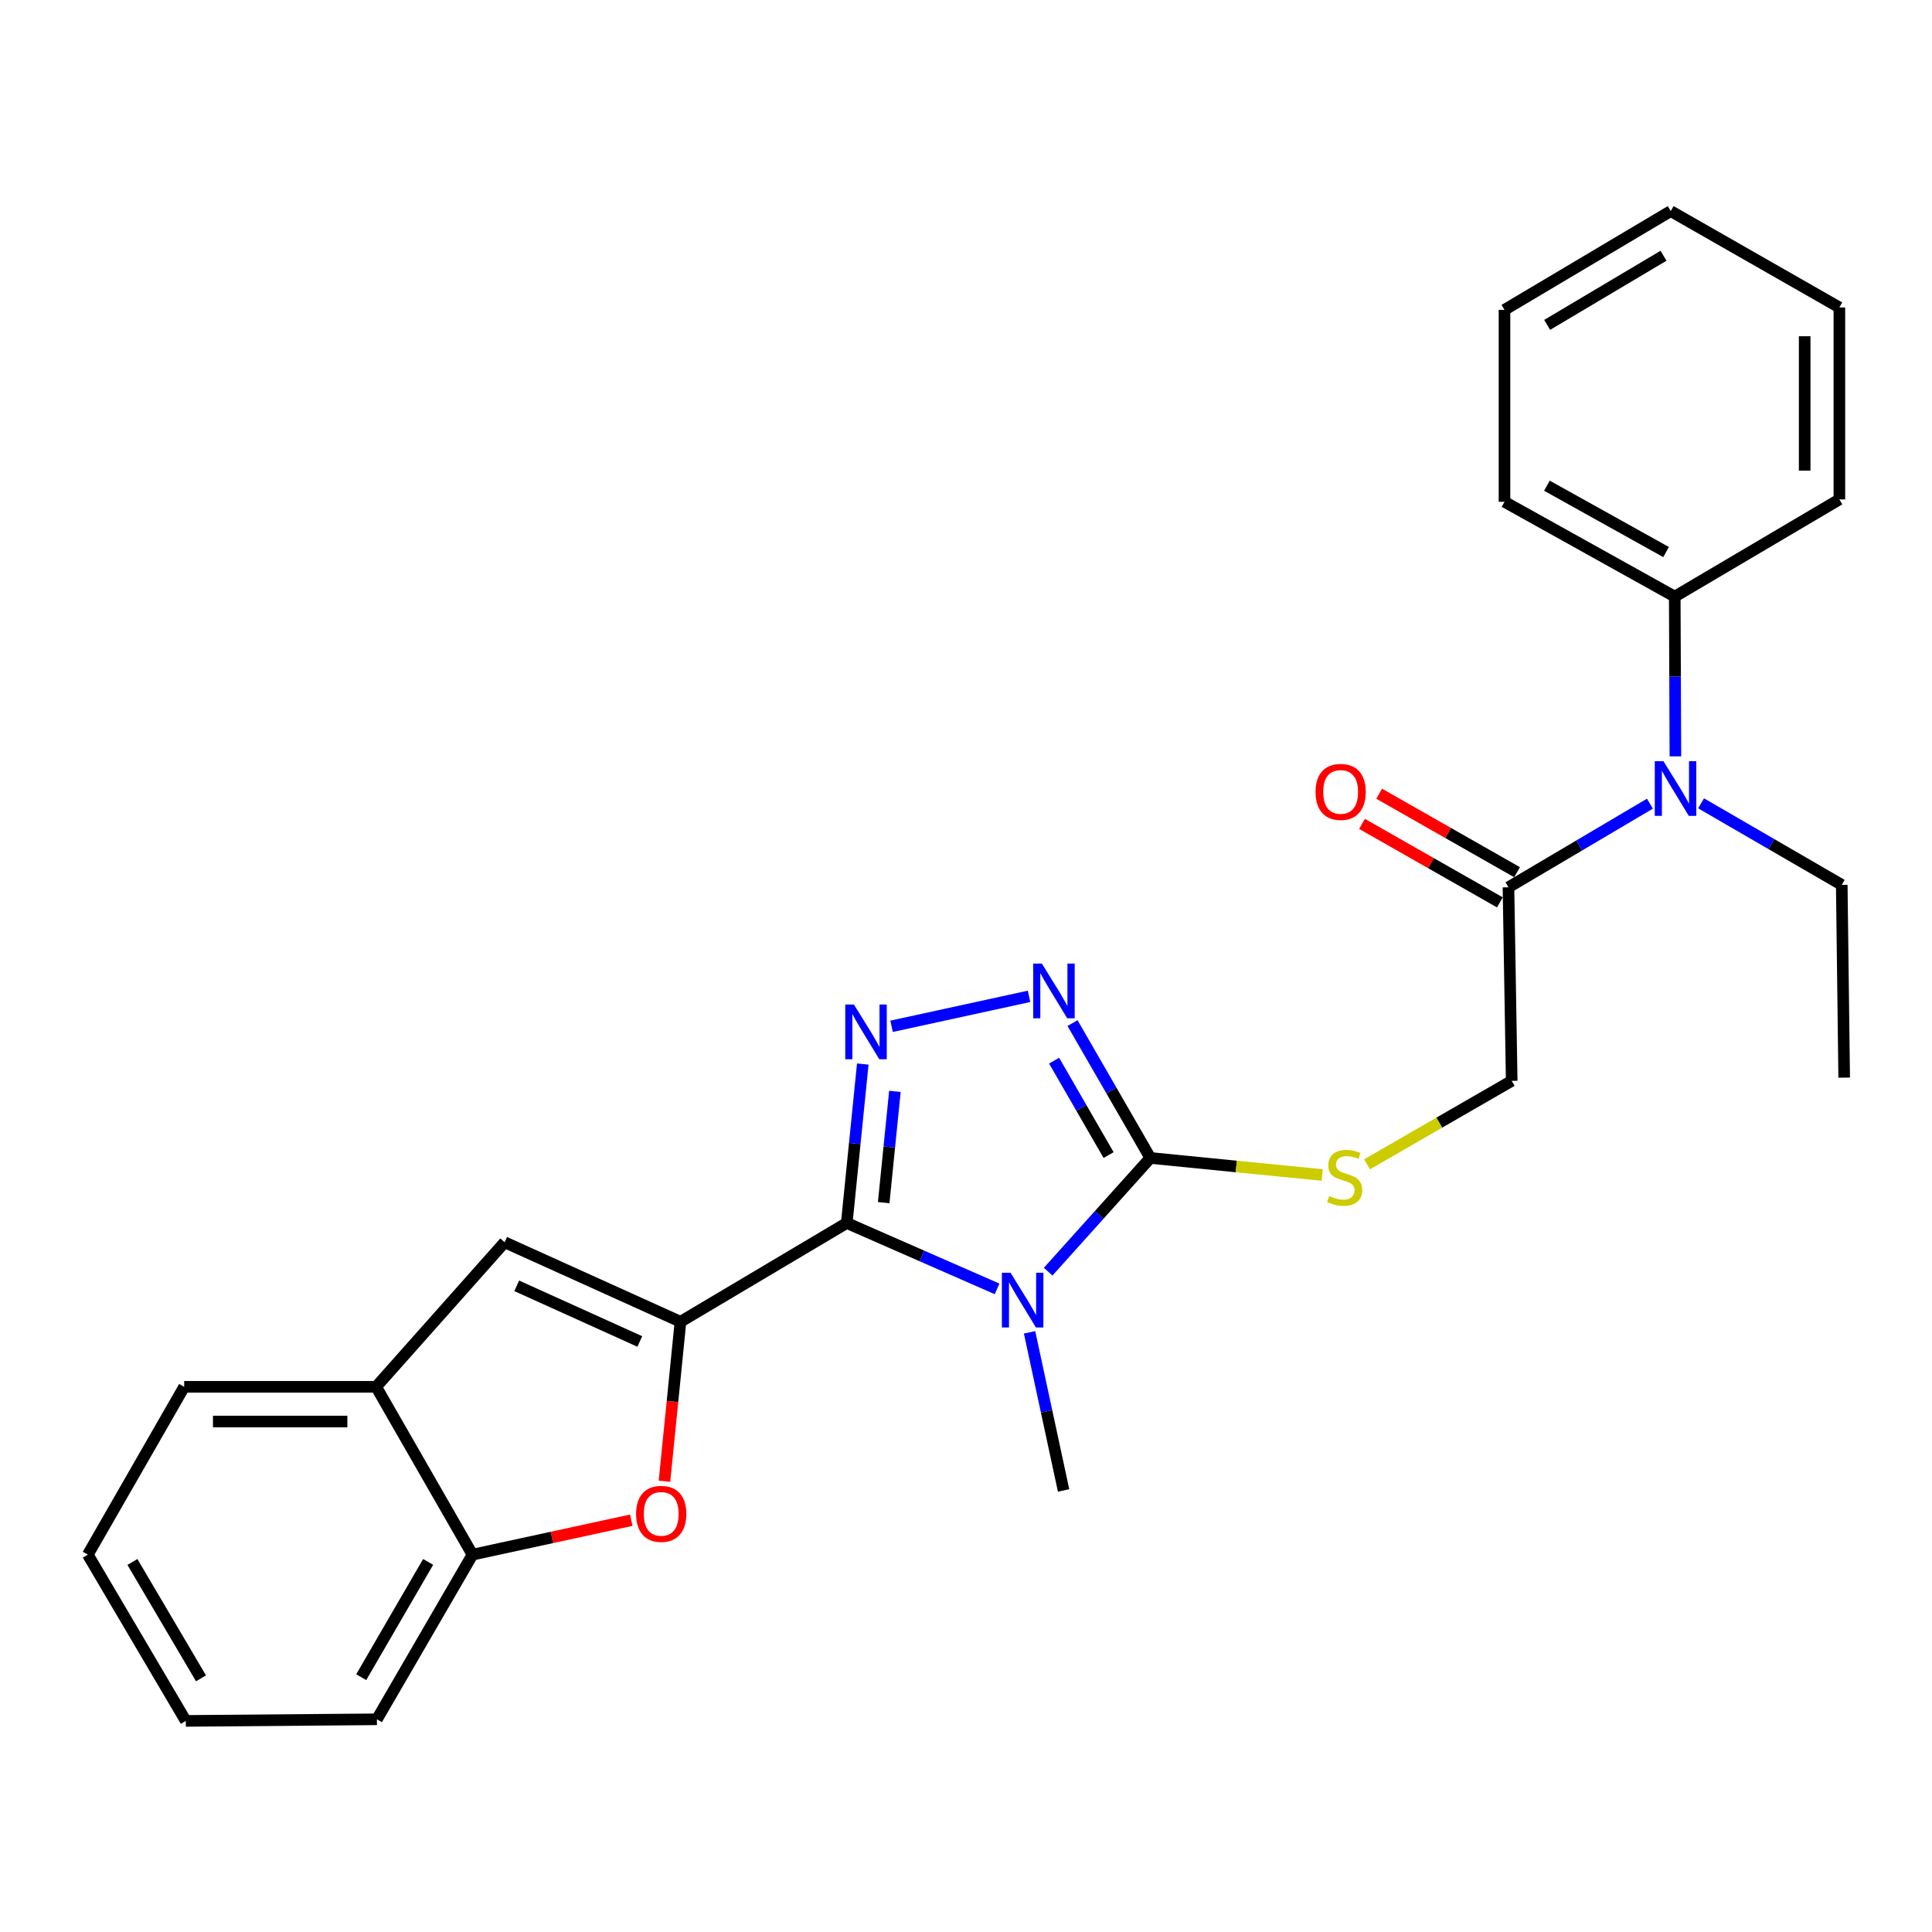 <?xml version='1.0' encoding='iso-8859-1'?>
<svg version='1.1' baseProfile='full'
              xmlns='http://www.w3.org/2000/svg'
                      xmlns:rdkit='http://www.rdkit.org/xml'
                      xmlns:xlink='http://www.w3.org/1999/xlink'
                  xml:space='preserve'
width='1000px' height='1000px' viewBox='0 0 1000 1000'>
<!-- END OF HEADER -->
<rect style='opacity:1.0;fill:#FFFFFF;stroke:none' width='1000' height='1000' x='0' y='0'> </rect>
<path class='bond-0' d='M 438.279,633.024 L 477.184,650.077' style='fill:none;fill-rule:evenodd;stroke:#000000;stroke-width:6px;stroke-linecap:butt;stroke-linejoin:miter;stroke-opacity:1' />
<path class='bond-0' d='M 477.184,650.077 L 516.089,667.13' style='fill:none;fill-rule:evenodd;stroke:#0000FF;stroke-width:6px;stroke-linecap:butt;stroke-linejoin:miter;stroke-opacity:1' />
<path class='bond-1' d='M 438.279,633.024 L 352.214,684.146' style='fill:none;fill-rule:evenodd;stroke:#000000;stroke-width:6px;stroke-linecap:butt;stroke-linejoin:miter;stroke-opacity:1' />
<path class='bond-2' d='M 438.279,633.024 L 442.425,591.882' style='fill:none;fill-rule:evenodd;stroke:#000000;stroke-width:6px;stroke-linecap:butt;stroke-linejoin:miter;stroke-opacity:1' />
<path class='bond-2' d='M 442.425,591.882 L 446.572,550.74' style='fill:none;fill-rule:evenodd;stroke:#0000FF;stroke-width:6px;stroke-linecap:butt;stroke-linejoin:miter;stroke-opacity:1' />
<path class='bond-2' d='M 457.398,622.483 L 460.3,593.684' style='fill:none;fill-rule:evenodd;stroke:#000000;stroke-width:6px;stroke-linecap:butt;stroke-linejoin:miter;stroke-opacity:1' />
<path class='bond-2' d='M 460.3,593.684 L 463.203,564.884' style='fill:none;fill-rule:evenodd;stroke:#0000FF;stroke-width:6px;stroke-linecap:butt;stroke-linejoin:miter;stroke-opacity:1' />
<path class='bond-3' d='M 542.526,658.22 L 568.966,628.79' style='fill:none;fill-rule:evenodd;stroke:#0000FF;stroke-width:6px;stroke-linecap:butt;stroke-linejoin:miter;stroke-opacity:1' />
<path class='bond-3' d='M 568.966,628.79 L 595.406,599.359' style='fill:none;fill-rule:evenodd;stroke:#000000;stroke-width:6px;stroke-linecap:butt;stroke-linejoin:miter;stroke-opacity:1' />
<path class='bond-15' d='M 532.903,689.607 L 541.708,730.527' style='fill:none;fill-rule:evenodd;stroke:#0000FF;stroke-width:6px;stroke-linecap:butt;stroke-linejoin:miter;stroke-opacity:1' />
<path class='bond-15' d='M 541.708,730.527 L 550.513,771.448' style='fill:none;fill-rule:evenodd;stroke:#000000;stroke-width:6px;stroke-linecap:butt;stroke-linejoin:miter;stroke-opacity:1' />
<path class='bond-5' d='M 352.214,684.146 L 348.073,725.412' style='fill:none;fill-rule:evenodd;stroke:#000000;stroke-width:6px;stroke-linecap:butt;stroke-linejoin:miter;stroke-opacity:1' />
<path class='bond-5' d='M 348.073,725.412 L 343.931,766.678' style='fill:none;fill-rule:evenodd;stroke:#FF0000;stroke-width:6px;stroke-linecap:butt;stroke-linejoin:miter;stroke-opacity:1' />
<path class='bond-6' d='M 352.214,684.146 L 261.199,642.995' style='fill:none;fill-rule:evenodd;stroke:#000000;stroke-width:6px;stroke-linecap:butt;stroke-linejoin:miter;stroke-opacity:1' />
<path class='bond-6' d='M 331.161,694.343 L 267.45,665.537' style='fill:none;fill-rule:evenodd;stroke:#000000;stroke-width:6px;stroke-linecap:butt;stroke-linejoin:miter;stroke-opacity:1' />
<path class='bond-4' d='M 461.478,531.211 L 532.632,515.704' style='fill:none;fill-rule:evenodd;stroke:#0000FF;stroke-width:6px;stroke-linecap:butt;stroke-linejoin:miter;stroke-opacity:1' />
<path class='bond-9' d='M 595.406,599.359 L 639.896,603.769' style='fill:none;fill-rule:evenodd;stroke:#000000;stroke-width:6px;stroke-linecap:butt;stroke-linejoin:miter;stroke-opacity:1' />
<path class='bond-9' d='M 639.896,603.769 L 684.386,608.179' style='fill:none;fill-rule:evenodd;stroke:#CCCC00;stroke-width:6px;stroke-linecap:butt;stroke-linejoin:miter;stroke-opacity:1' />
<path class='bond-27' d='M 595.406,599.359 L 575.269,564.455' style='fill:none;fill-rule:evenodd;stroke:#000000;stroke-width:6px;stroke-linecap:butt;stroke-linejoin:miter;stroke-opacity:1' />
<path class='bond-27' d='M 575.269,564.455 L 555.132,529.551' style='fill:none;fill-rule:evenodd;stroke:#0000FF;stroke-width:6px;stroke-linecap:butt;stroke-linejoin:miter;stroke-opacity:1' />
<path class='bond-27' d='M 573.804,597.866 L 559.708,573.433' style='fill:none;fill-rule:evenodd;stroke:#000000;stroke-width:6px;stroke-linecap:butt;stroke-linejoin:miter;stroke-opacity:1' />
<path class='bond-27' d='M 559.708,573.433 L 545.612,549' style='fill:none;fill-rule:evenodd;stroke:#0000FF;stroke-width:6px;stroke-linecap:butt;stroke-linejoin:miter;stroke-opacity:1' />
<path class='bond-10' d='M 326.745,786.857 L 285.653,795.77' style='fill:none;fill-rule:evenodd;stroke:#FF0000;stroke-width:6px;stroke-linecap:butt;stroke-linejoin:miter;stroke-opacity:1' />
<path class='bond-10' d='M 285.653,795.77 L 244.561,804.684' style='fill:none;fill-rule:evenodd;stroke:#000000;stroke-width:6px;stroke-linecap:butt;stroke-linejoin:miter;stroke-opacity:1' />
<path class='bond-11' d='M 261.199,642.995 L 194.687,717.811' style='fill:none;fill-rule:evenodd;stroke:#000000;stroke-width:6px;stroke-linecap:butt;stroke-linejoin:miter;stroke-opacity:1' />
<path class='bond-7' d='M 780.78,459.258 L 782.457,559.456' style='fill:none;fill-rule:evenodd;stroke:#000000;stroke-width:6px;stroke-linecap:butt;stroke-linejoin:miter;stroke-opacity:1' />
<path class='bond-8' d='M 780.78,459.258 L 817.391,437.615' style='fill:none;fill-rule:evenodd;stroke:#000000;stroke-width:6px;stroke-linecap:butt;stroke-linejoin:miter;stroke-opacity:1' />
<path class='bond-8' d='M 817.391,437.615 L 854.002,415.971' style='fill:none;fill-rule:evenodd;stroke:#0000FF;stroke-width:6px;stroke-linecap:butt;stroke-linejoin:miter;stroke-opacity:1' />
<path class='bond-13' d='M 785.224,451.452 L 749.541,431.141' style='fill:none;fill-rule:evenodd;stroke:#000000;stroke-width:6px;stroke-linecap:butt;stroke-linejoin:miter;stroke-opacity:1' />
<path class='bond-13' d='M 749.541,431.141 L 713.859,410.829' style='fill:none;fill-rule:evenodd;stroke:#FF0000;stroke-width:6px;stroke-linecap:butt;stroke-linejoin:miter;stroke-opacity:1' />
<path class='bond-13' d='M 776.336,467.065 L 740.654,446.754' style='fill:none;fill-rule:evenodd;stroke:#000000;stroke-width:6px;stroke-linecap:butt;stroke-linejoin:miter;stroke-opacity:1' />
<path class='bond-13' d='M 740.654,446.754 L 704.972,426.442' style='fill:none;fill-rule:evenodd;stroke:#FF0000;stroke-width:6px;stroke-linecap:butt;stroke-linejoin:miter;stroke-opacity:1' />
<path class='bond-14' d='M 867.185,391.493 L 867.015,350.146' style='fill:none;fill-rule:evenodd;stroke:#0000FF;stroke-width:6px;stroke-linecap:butt;stroke-linejoin:miter;stroke-opacity:1' />
<path class='bond-14' d='M 867.015,350.146 L 866.844,308.798' style='fill:none;fill-rule:evenodd;stroke:#000000;stroke-width:6px;stroke-linecap:butt;stroke-linejoin:miter;stroke-opacity:1' />
<path class='bond-16' d='M 880.48,415.804 L 916.884,436.907' style='fill:none;fill-rule:evenodd;stroke:#0000FF;stroke-width:6px;stroke-linecap:butt;stroke-linejoin:miter;stroke-opacity:1' />
<path class='bond-16' d='M 916.884,436.907 L 953.288,458.011' style='fill:none;fill-rule:evenodd;stroke:#000000;stroke-width:6px;stroke-linecap:butt;stroke-linejoin:miter;stroke-opacity:1' />
<path class='bond-12' d='M 707.568,602.653 L 745.012,581.054' style='fill:none;fill-rule:evenodd;stroke:#CCCC00;stroke-width:6px;stroke-linecap:butt;stroke-linejoin:miter;stroke-opacity:1' />
<path class='bond-12' d='M 745.012,581.054 L 782.457,559.456' style='fill:none;fill-rule:evenodd;stroke:#000000;stroke-width:6px;stroke-linecap:butt;stroke-linejoin:miter;stroke-opacity:1' />
<path class='bond-17' d='M 244.561,804.684 L 195.087,889.91' style='fill:none;fill-rule:evenodd;stroke:#000000;stroke-width:6px;stroke-linecap:butt;stroke-linejoin:miter;stroke-opacity:1' />
<path class='bond-17' d='M 221.603,808.448 L 186.971,868.106' style='fill:none;fill-rule:evenodd;stroke:#000000;stroke-width:6px;stroke-linecap:butt;stroke-linejoin:miter;stroke-opacity:1' />
<path class='bond-28' d='M 244.561,804.684 L 194.687,717.811' style='fill:none;fill-rule:evenodd;stroke:#000000;stroke-width:6px;stroke-linecap:butt;stroke-linejoin:miter;stroke-opacity:1' />
<path class='bond-18' d='M 194.687,717.811 L 95.329,717.811' style='fill:none;fill-rule:evenodd;stroke:#000000;stroke-width:6px;stroke-linecap:butt;stroke-linejoin:miter;stroke-opacity:1' />
<path class='bond-18' d='M 179.784,735.776 L 110.232,735.776' style='fill:none;fill-rule:evenodd;stroke:#000000;stroke-width:6px;stroke-linecap:butt;stroke-linejoin:miter;stroke-opacity:1' />
<path class='bond-19' d='M 866.844,308.798 L 778.724,259.732' style='fill:none;fill-rule:evenodd;stroke:#000000;stroke-width:6px;stroke-linecap:butt;stroke-linejoin:miter;stroke-opacity:1' />
<path class='bond-19' d='M 862.366,285.742 L 800.682,251.396' style='fill:none;fill-rule:evenodd;stroke:#000000;stroke-width:6px;stroke-linecap:butt;stroke-linejoin:miter;stroke-opacity:1' />
<path class='bond-20' d='M 866.844,308.798 L 952.06,258.495' style='fill:none;fill-rule:evenodd;stroke:#000000;stroke-width:6px;stroke-linecap:butt;stroke-linejoin:miter;stroke-opacity:1' />
<path class='bond-21' d='M 953.288,458.011 L 954.545,557.779' style='fill:none;fill-rule:evenodd;stroke:#000000;stroke-width:6px;stroke-linecap:butt;stroke-linejoin:miter;stroke-opacity:1' />
<path class='bond-23' d='M 195.087,889.91 L 96.167,890.738' style='fill:none;fill-rule:evenodd;stroke:#000000;stroke-width:6px;stroke-linecap:butt;stroke-linejoin:miter;stroke-opacity:1' />
<path class='bond-22' d='M 95.329,717.811 L 45.455,804.684' style='fill:none;fill-rule:evenodd;stroke:#000000;stroke-width:6px;stroke-linecap:butt;stroke-linejoin:miter;stroke-opacity:1' />
<path class='bond-24' d='M 778.724,259.732 L 778.724,160.383' style='fill:none;fill-rule:evenodd;stroke:#000000;stroke-width:6px;stroke-linecap:butt;stroke-linejoin:miter;stroke-opacity:1' />
<path class='bond-25' d='M 952.06,258.495 L 952.06,159.136' style='fill:none;fill-rule:evenodd;stroke:#000000;stroke-width:6px;stroke-linecap:butt;stroke-linejoin:miter;stroke-opacity:1' />
<path class='bond-25' d='M 934.095,243.591 L 934.095,174.04' style='fill:none;fill-rule:evenodd;stroke:#000000;stroke-width:6px;stroke-linecap:butt;stroke-linejoin:miter;stroke-opacity:1' />
<path class='bond-29' d='M 45.455,804.684 L 96.167,890.738' style='fill:none;fill-rule:evenodd;stroke:#000000;stroke-width:6px;stroke-linecap:butt;stroke-linejoin:miter;stroke-opacity:1' />
<path class='bond-29' d='M 68.539,808.471 L 104.038,868.709' style='fill:none;fill-rule:evenodd;stroke:#000000;stroke-width:6px;stroke-linecap:butt;stroke-linejoin:miter;stroke-opacity:1' />
<path class='bond-30' d='M 778.724,160.383 L 864.768,109.262' style='fill:none;fill-rule:evenodd;stroke:#000000;stroke-width:6px;stroke-linecap:butt;stroke-linejoin:miter;stroke-opacity:1' />
<path class='bond-30' d='M 800.807,168.16 L 861.038,132.375' style='fill:none;fill-rule:evenodd;stroke:#000000;stroke-width:6px;stroke-linecap:butt;stroke-linejoin:miter;stroke-opacity:1' />
<path class='bond-26' d='M 952.06,159.136 L 864.768,109.262' style='fill:none;fill-rule:evenodd;stroke:#000000;stroke-width:6px;stroke-linecap:butt;stroke-linejoin:miter;stroke-opacity:1' />
<path  class='atom-1' d='M 523.054 658.767
L 532.334 673.767
Q 533.254 675.247, 534.734 677.927
Q 536.214 680.607, 536.294 680.767
L 536.294 658.767
L 540.054 658.767
L 540.054 687.087
L 536.174 687.087
L 526.214 670.687
Q 525.054 668.767, 523.814 666.567
Q 522.614 664.367, 522.254 663.687
L 522.254 687.087
L 518.574 687.087
L 518.574 658.767
L 523.054 658.767
' fill='#0000FF'/>
<path  class='atom-3' d='M 441.99 519.934
L 451.27 534.934
Q 452.19 536.414, 453.67 539.094
Q 455.15 541.774, 455.23 541.934
L 455.23 519.934
L 458.99 519.934
L 458.99 548.254
L 455.11 548.254
L 445.15 531.854
Q 443.99 529.934, 442.75 527.734
Q 441.55 525.534, 441.19 524.854
L 441.19 548.254
L 437.51 548.254
L 437.51 519.934
L 441.99 519.934
' fill='#0000FF'/>
<path  class='atom-5' d='M 539.262 498.735
L 548.542 513.735
Q 549.462 515.215, 550.942 517.895
Q 552.422 520.575, 552.502 520.735
L 552.502 498.735
L 556.262 498.735
L 556.262 527.055
L 552.382 527.055
L 542.422 510.655
Q 541.262 508.735, 540.022 506.535
Q 538.822 504.335, 538.462 503.655
L 538.462 527.055
L 534.782 527.055
L 534.782 498.735
L 539.262 498.735
' fill='#0000FF'/>
<path  class='atom-6' d='M 329.244 783.575
Q 329.244 776.775, 332.604 772.975
Q 335.964 769.175, 342.244 769.175
Q 348.524 769.175, 351.884 772.975
Q 355.244 776.775, 355.244 783.575
Q 355.244 790.455, 351.844 794.375
Q 348.444 798.255, 342.244 798.255
Q 336.004 798.255, 332.604 794.375
Q 329.244 790.495, 329.244 783.575
M 342.244 795.055
Q 346.564 795.055, 348.884 792.175
Q 351.244 789.255, 351.244 783.575
Q 351.244 778.015, 348.884 775.215
Q 346.564 772.375, 342.244 772.375
Q 337.924 772.375, 335.564 775.175
Q 333.244 777.975, 333.244 783.575
Q 333.244 789.295, 335.564 792.175
Q 337.924 795.055, 342.244 795.055
' fill='#FF0000'/>
<path  class='atom-9' d='M 860.993 393.977
L 870.273 408.977
Q 871.193 410.457, 872.673 413.137
Q 874.153 415.817, 874.233 415.977
L 874.233 393.977
L 877.993 393.977
L 877.993 422.297
L 874.113 422.297
L 864.153 405.897
Q 862.993 403.977, 861.753 401.777
Q 860.553 399.577, 860.193 398.897
L 860.193 422.297
L 856.513 422.297
L 856.513 393.977
L 860.993 393.977
' fill='#0000FF'/>
<path  class='atom-10' d='M 687.993 619.05
Q 688.313 619.17, 689.633 619.73
Q 690.953 620.29, 692.393 620.65
Q 693.873 620.97, 695.313 620.97
Q 697.993 620.97, 699.553 619.69
Q 701.113 618.37, 701.113 616.09
Q 701.113 614.53, 700.313 613.57
Q 699.553 612.61, 698.353 612.09
Q 697.153 611.57, 695.153 610.97
Q 692.633 610.21, 691.113 609.49
Q 689.633 608.77, 688.553 607.25
Q 687.513 605.73, 687.513 603.17
Q 687.513 599.61, 689.913 597.41
Q 692.353 595.21, 697.153 595.21
Q 700.433 595.21, 704.153 596.77
L 703.233 599.85
Q 699.833 598.45, 697.273 598.45
Q 694.513 598.45, 692.993 599.61
Q 691.473 600.73, 691.513 602.69
Q 691.513 604.21, 692.273 605.13
Q 693.073 606.05, 694.193 606.57
Q 695.353 607.09, 697.273 607.69
Q 699.833 608.49, 701.353 609.29
Q 702.873 610.09, 703.953 611.73
Q 705.073 613.33, 705.073 616.09
Q 705.073 620.01, 702.433 622.13
Q 699.833 624.21, 695.473 624.21
Q 692.953 624.21, 691.033 623.65
Q 689.153 623.13, 686.913 622.21
L 687.993 619.05
' fill='#CCCC00'/>
<path  class='atom-14' d='M 680.917 409.894
Q 680.917 403.094, 684.277 399.294
Q 687.637 395.494, 693.917 395.494
Q 700.197 395.494, 703.557 399.294
Q 706.917 403.094, 706.917 409.894
Q 706.917 416.774, 703.517 420.694
Q 700.117 424.574, 693.917 424.574
Q 687.677 424.574, 684.277 420.694
Q 680.917 416.814, 680.917 409.894
M 693.917 421.374
Q 698.237 421.374, 700.557 418.494
Q 702.917 415.574, 702.917 409.894
Q 702.917 404.334, 700.557 401.534
Q 698.237 398.694, 693.917 398.694
Q 689.597 398.694, 687.237 401.494
Q 684.917 404.294, 684.917 409.894
Q 684.917 415.614, 687.237 418.494
Q 689.597 421.374, 693.917 421.374
' fill='#FF0000'/>
</svg>

